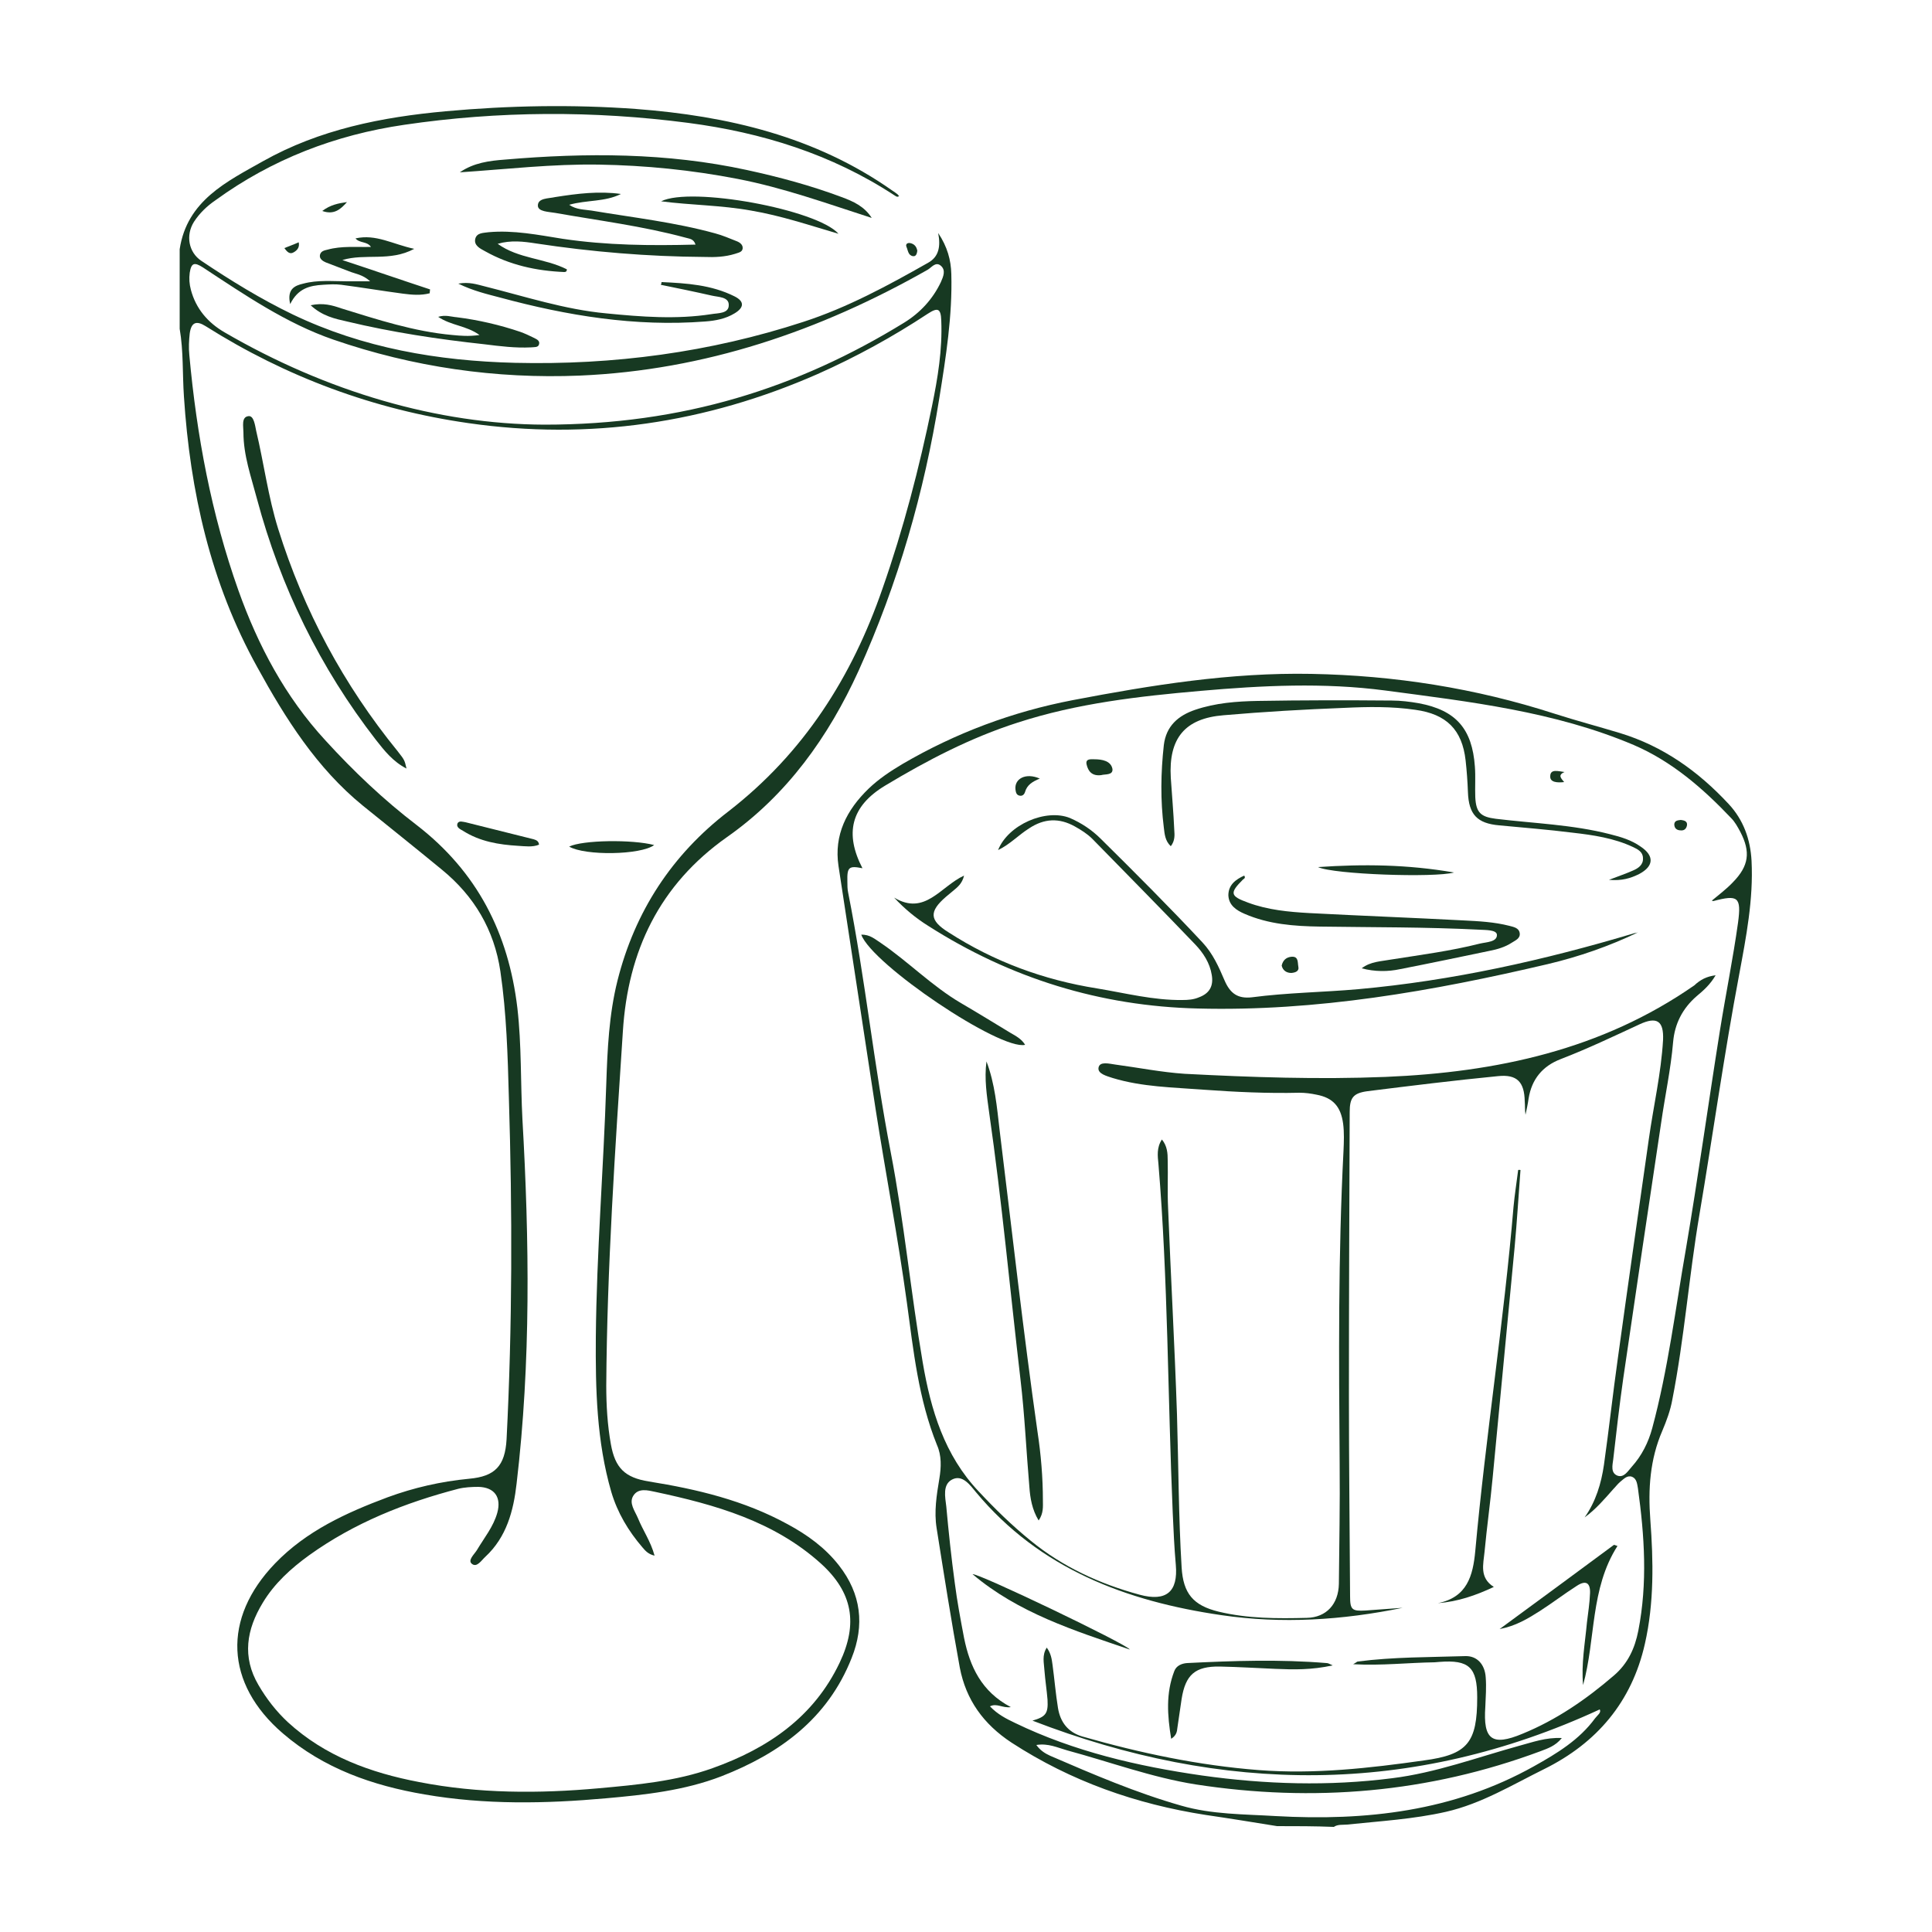 <?xml version="1.0" encoding="UTF-8"?> <svg xmlns="http://www.w3.org/2000/svg" xmlns:xlink="http://www.w3.org/1999/xlink" version="1.1" id="Слой_1" x="0px" y="0px" viewBox="0 0 500 500" style="enable-background:new 0 0 500 500;" xml:space="preserve"> <style type="text/css"> .st0{fill:#173922;} </style> <g> <path class="st0" d="M46.5,64.5C48.4,51.9,58.7,47,68.1,41.7c14.6-8.2,30.7-11.4,47.2-12.9c16.4-1.5,32.9-1.8,49.3-0.6 c23.7,1.8,46.4,7.1,66.3,21.1c0.5,0.3,1,0.7,1.4,1c0.1,0.1,0.2,0.3,0.4,0.4c-0.5,0.5-0.9,0-1.3-0.2c-16.2-10.6-34.2-16.2-53.3-18.7 c-24.5-3.2-49.1-3.1-73.5,0.5c-17.8,2.6-34.2,8.9-48.8,19.5c-2.2,1.5-4.1,3.3-5.6,5.6c-2.2,3.5-1.4,7.9,1.9,10.1 c7.6,5.1,15.4,9.9,23.7,13.9c18.2,8.7,37.5,12,57.5,12.5c25.5,0.6,50.4-2.7,74.6-10.6c11.4-3.7,21.9-9.4,32.3-15.3 c2.7-1.5,3.3-4.1,2.6-7.7c2.4,3.6,3.3,7,3.4,10.6c0.3,10.8-1.4,21.5-3.1,32.1c-3.9,24.4-10.7,48-20.9,70.6 c-7.8,17.1-18.5,32.1-34,43c-17.6,12.4-25.7,29.6-27,50.3c-2,30.5-4.1,61.1-4.3,91.7c0,5.1,0.3,10.2,1.2,15.2 c1.1,6.1,3.6,8.6,9.8,9.6c12.5,2,24.7,4.9,36,11.1c5,2.7,9.6,6,13.2,10.6c5.8,7.4,6.7,15.5,3.3,24c-6.2,15.7-18.6,24.7-33.7,30.6 c-9.6,3.7-19.8,4.8-29.9,5.7c-15.6,1.4-31.3,1.7-46.9-1c-13.5-2.3-26.1-6.7-36.7-15.8c-15-12.9-15.7-29.8-2-44 c8.1-8.4,18.4-13.1,29.1-17.1c6.8-2.5,13.8-4.1,21.1-4.8c6.7-0.6,9.3-3.3,9.7-10.2c1.5-29.4,1.5-58.9,0.6-88.3 c-0.3-10.9-0.6-21.9-2.2-32.8c-1.6-10.8-6.8-19.5-15.1-26.3c-6.8-5.6-13.7-11.1-20.5-16.6C82,198.8,73.9,186,66.6,172.7 c-12.1-21.8-17.4-45.5-19-70.1c-0.4-5.8-0.1-11.7-1.1-17.5C46.5,78.2,46.5,71.4,46.5,64.5z M169.4,402.6c-1.7-0.4-2.4-1.3-3.1-2.1 c-3.7-4.3-6.5-9-8.1-14.4c-3.8-13.1-4.1-26.6-4-40.1c0.2-21.8,2-43.6,2.7-65.4c0.3-9,0.7-18,2.9-26.8c4.5-17.9,14.1-32.6,28.7-43.8 c19.5-15.1,32-34.8,39.9-57.7c5.4-15.4,9.5-31.2,12.8-47.2c1.5-7.3,2.7-14.6,2.4-22.1c-0.1-3.2-0.9-3.5-3.5-1.8 c-9.1,6-18.6,11.2-28.5,15.6c-28.9,12.7-59.1,17.2-90.4,12.7c-24.4-3.5-47.1-11.9-68-25.1c-2.4-1.5-3.7-1-4.1,1.9 c-0.2,1.8-0.3,3.7-0.1,5.6c1.9,20.8,5.7,41.2,12.7,60.9c5.1,14.3,12.1,27.5,22.5,38.8c7.3,8,15.1,15.4,23.6,21.9 c15.7,12.1,23.8,28,26.1,47.4c1.1,9.6,0.8,19.1,1.3,28.7c1.8,31.5,2.2,62.9-1.5,94.3c-0.8,7.1-2.6,13.9-8.1,19 c-1,0.9-2.2,2.9-3.5,1.8c-1.1-0.9,0.6-2.4,1.3-3.5c1.9-3.2,4.3-6.1,5.3-9.7c1.1-4-0.7-6.6-4.9-6.7c-1.7,0-3.6,0.1-5.2,0.5 c-13.8,3.6-26.9,8.8-38.6,17.2c-4.7,3.4-9,7.3-12,12.3c-4.2,6.9-5.4,14-1.1,21.3c2.1,3.6,4.6,6.8,7.6,9.6 c9.6,8.8,21.4,13.1,34,15.5c15.4,3,31,3,46.5,1.6c9.9-0.9,19.9-1.8,29.4-5.2c14.3-5.1,26.2-13.2,32.9-27.3 c4.8-10.1,3.4-18.2-4.9-25.7c-12.1-10.9-27.3-15.2-42.8-18.5c-1.9-0.4-4.4-1.1-5.7,1c-1.2,1.9,0.4,3.9,1.2,5.8 C166.4,396.1,168.4,398.9,169.4,402.6z M140.9,109.9c35.9,0,65.6-9.5,93.1-26.4c4.2-2.6,7.4-6.1,9.5-10.5c0.6-1.4,1.4-3.1-0.1-4.3 c-1.3-1-2.3,0.5-3.3,1.1c-28,15.9-57.7,26-90,27.4c-21.8,0.9-43.2-2.2-63.8-9.3c-12.2-4.2-23-11.6-33.8-18.7 c-2.2-1.4-3-1.2-3.4,1.4c-0.2,1.5-0.1,2.9,0.3,4.4c1.3,4.9,4.4,8.5,8.7,11C84.6,101.4,113.3,109.8,140.9,109.9z"></path> <path class="st0" d="M330.5,472.6c-6.2-1-12.3-2-18.5-2.9c-18-2.8-34.8-8.7-50.2-18.7c-7.3-4.8-11.8-11.1-13.4-19.4 c-2.2-12-4.1-24.1-6-36.1c-0.7-4.3,0-8.6,0.7-12.8c0.5-3,0.6-6-0.6-8.7c-4.8-11.9-6.1-24.4-7.8-36.9c-2.3-16.8-5.5-33.4-8.1-50.1 c-3.2-21-6.4-41.9-9.6-62.9c-1.2-8,2.1-14.5,7.8-20c2.6-2.5,5.6-4.5,8.8-6.4c13.7-8,28.4-13.5,44-16.5c20.4-3.9,40.9-7.2,61.8-6.8 c21.5,0.4,42.5,3.7,62.9,10.3c5.6,1.8,11.3,3.3,16.9,5c11.2,3.4,20.3,9.9,28.2,18.4c3.8,4.1,5.6,9.1,5.9,14.7 c0.5,10-1.4,19.7-3.2,29.4c-3.9,20.6-6.8,41.5-10.3,62.2c-2.7,15.9-3.9,32-7,47.8c-0.5,2.8-1.5,5.5-2.6,8.1 c-3.2,7.4-3.7,15.1-3.1,23c0.8,10.7,1,21.5-1.4,32.1c-3.4,15.1-12.5,25.7-26,32.4c-8.3,4.1-16.3,9-25.5,11.1 c-8.4,1.9-17,2.4-25.6,3.3c-1.1,0.1-2.4-0.1-3.4,0.6C340.3,472.6,335.4,472.6,330.5,472.6z M444,252.4c-1.4,2.4-3.1,3.9-4.9,5.4 c-3.7,3.2-5.7,7.2-6.1,11.9c-0.6,7-2.1,13.9-3.1,20.9c-3.3,22-6.6,44.1-9.8,66.1c-1,7-1.8,14-2.6,21c-0.2,1.5-0.7,3.5,1.1,4.2 c1.7,0.6,2.7-1.2,3.7-2.3c2.6-2.9,4.3-6.3,5.3-10c4.1-15.2,6-30.9,8.7-46.3c3.2-18.8,5.8-37.7,8.8-56.5c1.5-9.4,3.4-18.7,4.7-28 c0.9-6.7,0-7.3-6.4-5.6c-0.1,0-0.2-0.1-0.4-0.1c1.9-1.6,3.8-3,5.5-4.8c4.1-4.2,4.6-7.8,1.9-13c-0.7-1.3-1.4-2.6-2.4-3.6 c-7.3-7.7-15.4-14.7-25.2-18.9c-20.5-8.7-42.5-11.2-64.3-14.1c-15.9-2.1-31.9-1.3-47.8,0.1c-16,1.4-31.9,3.2-47.3,8.2 c-12.2,3.9-23.5,9.8-34.3,16.3c-9,5.4-10.5,12.5-5.9,21.4c-3.5-0.7-4-0.3-3.9,3.4c0,1,0,2,0.2,2.9c4.4,22.2,6.7,44.8,11,67.1 c3.5,18.1,5.2,36.4,8.3,54.5c2.1,12.3,5.6,24,14.5,33.4c4.2,4.5,8.6,8.8,13.4,12.7c8.3,6.8,17.9,11.2,28.2,14c7,1.9,10-0.8,9.4-7.7 c-0.4-4.5-0.6-9-0.8-13.5c-1.3-30.1-1.2-60.2-3.7-90.3c-0.2-2-0.5-4.2,0.9-6.3c1.4,1.7,1.5,3.6,1.5,5.4c0.1,4.1-0.1,8.2,0.1,12.3 c0.7,17.8,1.7,35.6,2.3,53.4c0.4,13.2,0.4,26.4,1.2,39.6c0.4,6.8,3,9.9,9.6,11.5c7.5,1.8,15.2,1.8,22.8,1.6 c5.1-0.1,8.2-3.6,8.3-8.8c0.1-10.4,0.3-20.7,0.2-31.1c-0.2-27-0.4-54,1-81c0.1-2.3,0.2-4.7-0.1-7c-0.6-4.4-2.6-6.7-6.9-7.5 c-1.4-0.3-2.9-0.5-4.4-0.5c-8.3,0.2-16.7-0.2-25-0.8c-7.8-0.6-15.7-0.7-23.3-3c-1.5-0.5-4-1.1-3.7-2.7c0.3-1.7,2.8-1,4.3-0.8 c6,0.8,12,2,18,2.4c17.3,0.9,34.6,1.5,52,0.8c28.7-1.2,55.9-7,79.9-23.7C440.1,253.5,441.7,252.7,444,252.4z M350.2,430.7 c0.9-0.5,1-0.7,1.2-0.7c9.2-1.2,18.6-1.1,27.8-1.4c3.1-0.1,5.1,2.2,5.3,5.5c0.2,2.5,0,5.1-0.1,7.6c-0.6,8.5,1.7,10.3,9.6,7 c8.8-3.6,16.5-8.9,23.7-15.1c3.6-3.1,5.4-7,6.3-11.6c2.4-12.3,1.6-24.5-0.1-36.8c-0.2-1.1-0.3-2.5-1.5-3c-1.3-0.5-2.2,0.6-3.1,1.3 c-0.7,0.6-1.2,1.3-1.8,1.9c-2.3,2.6-4.5,5.2-7.4,7.3c2.9-4.1,4.3-8.8,5-13.6c1.3-9.2,2.3-18.4,3.6-27.6c2.6-18.9,5.3-37.7,8-56.6 c1.2-8.6,3.2-17.1,3.7-25.8c0.2-4.9-1.6-6.1-6.1-4c-6.7,3.1-13.4,6.3-20.4,9c-4.7,1.8-7.5,5.2-8.3,10.2c-0.2,1.4-0.5,2.8-0.8,4.2 c-0.2-1.2-0.1-2.4-0.2-3.5c-0.1-5-2-7-6.9-6.5c-11.3,1.1-22.6,2.5-33.8,3.9c-3.7,0.5-4.6,1.7-4.6,5.4c-0.1,24.5-0.2,48.9-0.2,73.4 c0,17.3,0.2,34.6,0.3,51.9c0,3.5,0.5,3.9,4,3.7c3.2-0.2,6.4-0.5,9.6-0.7c-15.6,3.2-31.2,4.2-46.9,1.9c-24.7-3.6-47-12-63.5-31.8 c-1.5-1.8-3.5-4.7-6.2-3.3c-2.5,1.3-1.8,4.5-1.5,7c0.6,6.6,1.3,13.2,2.2,19.8c0.6,4.7,1.5,9.5,2.4,14.2c1.5,7.4,4.5,13.9,12.1,17.9 c-2.2,0.3-3.6-1.1-5.4-0.2c2,2.1,4.2,3.2,6.5,4.3c15.3,7.4,31.7,11.2,48.4,13.6c16.4,2.3,32.8,2.8,49.2,0.7 c11.3-1.4,22-5.4,32.9-8.4c3.4-0.9,6.8-2.2,11-2c-1.7,2.1-3.7,2.7-5.5,3.4c-29,10.8-58.8,13.3-89.3,8.6 c-11.3-1.8-22.1-5.8-33.2-8.8c-2.5-0.7-4.9-1.9-8-1.4c1.1,1.5,2.3,2.2,3.6,2.8c11.1,4.8,22.3,9.6,33.9,12.9 c7.9,2.3,16.3,2.2,24.5,2.7c23.3,1.3,45.9-1.2,66.8-12.9c5.9-3.3,11.7-6.8,15.8-12.4c0.6-0.8,1.7-1.5,1.2-2.3 c-48.7,22.5-97.6,21.9-146.8,2.9c3.4-1,4.1-1.8,3.9-5.4c-0.2-2.5-0.6-5-0.8-7.6c-0.1-1.9-0.7-3.9,0.6-5.9c1.1,1.5,1.3,3,1.5,4.5 c0.5,3.7,0.8,7.4,1.4,11.1c0.6,3.7,2.6,6.3,6.3,7.4c15,4.3,30.2,7.5,45.7,8.7c14.4,1.1,28.6-0.5,42.7-2.5 c11.3-1.5,13.8-4.6,13.8-16.3c0-7.8-2.1-9.8-9.8-9.2c-0.4,0-0.8,0.1-1.2,0.1C364.4,430.3,357.6,431.1,350.2,430.7z"></path> <path class="st0" d="M160.7,50.2c-4.2,2.1-8.8,1.5-13.4,2.8c1.9,1.3,3.9,1.2,5.8,1.5c10.7,1.8,21.5,3,32,5.9c1.9,0.5,3.7,1.3,5.5,2 c0.8,0.3,1.7,0.9,1.6,1.9c-0.1,1-1.2,1.1-2,1.4c-2.6,0.8-5.2,0.9-7.9,0.8c-14.6-0.1-29.1-1.3-43.6-3.5c-3.2-0.5-6.5-0.9-9.9,0.1 c5.4,3.9,12.2,3.7,17.9,6.6c0,0.6-0.3,0.7-0.7,0.7c-7.2-0.3-14.1-1.8-20.5-5.4c-1.3-0.7-2.9-1.5-2.5-3.2c0.4-1.6,2.1-1.5,3.4-1.7 c6.5-0.6,12.9,0.7,19.2,1.7c11.4,1.7,22.8,1.8,34.4,1.5c-0.5-1.6-1.7-1.5-2.6-1.8c-11.1-3-22.4-4.4-33.7-6.4 c-1.7-0.3-4.5-0.3-4.5-1.9c0-2,2.8-1.8,4.5-2.2C149.4,50.1,155,49.4,160.7,50.2z"></path> <path class="st0" d="M119,44.6c3.6-2.5,7.7-3,11.7-3.3c21-1.8,41.9-1.8,62.6,2.7c8.3,1.8,16.5,4,24.5,7c3,1.1,5.9,2.4,7.8,5.4 c-11.5-3.7-22.8-7.8-34.7-10.1c-11.9-2.3-23.8-3.5-35.9-3.7C143,42.4,131,43.8,119,44.6z"></path> <path class="st0" d="M80.4,79c3.2-0.7,5.6,0,7.9,0.8c9.4,2.9,18.8,6,28.8,6.9c2.1,0.2,4.2,0.4,7,0c-3.5-2.5-7.3-2.4-10.7-4.7 c1.9-0.6,3.4,0,4.8,0.1c5.6,0.7,11.2,2,16.5,3.8c1.1,0.4,2.2,0.9,3.2,1.4c0.7,0.4,1.9,0.7,1.6,1.8c-0.2,0.9-1.3,0.7-2.1,0.8 c-4,0.2-8-0.3-12-0.8c-12-1.3-23.9-3.1-35.6-5.9C86.7,82.5,83.4,81.8,80.4,79z"></path> <path class="st0" d="M92,61.7c5.3-1.2,9.6,1.5,15.2,2.7c-6.3,3.4-12.7,1.1-18.6,2.9c7.6,2.5,15.1,5.1,22.7,7.6c0,0.3-0.1,0.6-0.1,1 c-2.3,0.6-4.6,0.4-6.9,0.1c-5.3-0.7-10.6-1.6-16-2.3c-1.5-0.2-3.1-0.1-4.7,0c-3.4,0.2-6.5,0.9-8.5,5c-0.9-3.9,1.2-4.8,3.4-5.3 c3.7-1,7.6-0.6,11.4-0.6c1.7,0,3.4,0,5.9,0c-2-1.8-3.8-1.9-5.5-2.6c-2-0.8-4-1.5-6-2.3c-0.7-0.3-1.7-0.9-1.5-1.9 c0.2-1,1.1-1.2,2-1.4c3.6-1,7.4-0.6,11.2-0.7C95,62.4,93.1,63,92,61.7z"></path> <path class="st0" d="M171.2,73c6.5,0.3,12.9,0.7,18.9,3.7c2.6,1.3,2.5,2.9,0,4.4c-2.3,1.4-4.9,1.9-7.6,2.1 c-18.1,1.4-35.7-1.5-53.1-6.2c-3.4-0.9-6.9-1.7-10.8-3.6c2.8-0.5,4.8,0.2,6.8,0.7c10.4,2.6,20.7,6,31.5,7 c9.1,0.9,18.2,1.6,27.2,0.2c1.7-0.3,4.5-0.1,4.5-2.3c0.1-2.2-2.7-2.1-4.4-2.5c-4.4-1-8.8-1.9-13.2-2.8 C171.1,73.6,171.2,73.3,171.2,73z"></path> <path class="st0" d="M171.1,52.1c7.7-3.9,40.4,2.1,45.9,8.4c-7.5-2.2-14.9-4.7-22.6-6C186.7,53.1,178.8,53.1,171.1,52.1z"></path> <path class="st0" d="M89.8,52.3c-1.6,1.8-3.3,3.4-6.4,2.3C85.5,53,87.6,52.6,89.8,52.3z"></path> <path class="st0" d="M237.4,64.9c-0.1,0.7-0.3,1.5-1.1,1.4c-1.3-0.2-1.3-1.5-1.7-2.4c-0.3-0.7,0.2-1.1,0.9-1 C236.6,63.1,237.2,63.8,237.4,64.9z"></path> <path class="st0" d="M73.6,64.2c1.2-0.5,2.4-0.9,3.7-1.5c0.3,1.3-0.4,2.1-1.3,2.6C75,65.9,74.3,65.2,73.6,64.2z"></path> <path class="st0" d="M105.2,198.9c-3.5-1.8-5.7-4.6-7.9-7.4c-14.5-18.7-24.7-39.6-30.8-62.4c-1.5-5.7-3.5-11.2-3.5-17.2 c0-1.5-0.6-4,1.3-4.2c1.4-0.2,1.7,2.4,2,3.8c2,8.4,3.1,17.1,5.7,25.4c6.6,21.1,16.9,40.3,30.9,57.5 C104.7,196.7,104.7,196.7,105.2,198.9z"></path> <path class="st0" d="M139.5,218.6c-1.7,0.7-3.6,0.4-5.4,0.3c-5-0.3-9.9-1.1-14.3-3.9c-0.7-0.4-1.8-0.9-1.4-1.9 c0.4-0.8,1.4-0.4,2.1-0.3c5.9,1.5,11.7,2.9,17.6,4.4C138.7,217.4,139.4,217.6,139.5,218.6z"></path> <path class="st0" d="M147.3,219.1c3.4-1.7,16.3-1.9,22-0.4C165.8,221.3,151.4,221.5,147.3,219.1z"></path> <path class="st0" d="M423.9,241.3c-7.5,3.6-15.3,6.3-23.3,8.2c-29.8,7-59.9,12.3-90.6,11.5c-25.2-0.6-48.5-7.8-69.8-21.4 c-3.2-2-6.1-4.4-8.8-7.3c8,4.8,12-2.9,18.1-5.7c-0.5,2.1-1.7,3-2.9,4c-0.6,0.5-1.2,1-1.8,1.5c-4.4,3.8-4.3,6.1,0.7,9.2 c11.8,7.6,24.6,12.3,38.4,14.5c7.3,1.2,14.6,3.1,22.1,3c1.5,0,2.9-0.1,4.3-0.7c2.7-1,3.8-2.9,3.3-5.8c-0.5-3.1-2.2-5.7-4.3-7.9 c-8.8-9.2-17.7-18.2-26.6-27.3c-1.3-1.3-2.9-2.3-4.5-3.2c-4.1-2.3-8-2.1-11.9,0.5c-2.7,1.7-4.9,4.1-8,5.6 c2.6-6.6,12.4-10.8,18.6-8.3c3,1.3,5.7,3.1,8,5.4c8.9,8.8,17.8,17.7,26.3,26.8c2.7,2.9,4.2,6.3,5.7,9.8c1.5,3.5,3.5,4.8,7.1,4.4 c9.1-1.2,18.4-1.3,27.5-2.1c24.4-2.2,48.1-7.5,71.5-14.5C423.2,241.5,423.6,241.4,423.9,241.3z"></path> <path class="st0" d="M303,219c-1.5-1.4-1.6-3.2-1.8-4.8c-0.9-7.1-0.8-14.2,0-21.4c0.6-4.9,3.7-7.6,8.1-9.1 c5.3-1.8,10.8-2.2,16.2-2.3c11.6-0.2,23.1-0.2,34.7-0.1c2.3,0,4.7,0.3,7,0.7c9.6,1.8,13.8,6.6,14.5,16.4c0.2,2.6,0,5.3,0.1,7.9 c0.2,4,1.4,5.1,5.3,5.6c9.9,1.2,19.9,1.5,29.6,4c2.8,0.7,5.5,1.5,7.9,3.2c3.6,2.4,3.4,5.1-0.4,7.1c-2.2,1.1-4.5,1.8-7.8,1.5 c2.6-1,4.4-1.6,6.2-2.4c1.4-0.6,2.7-1.5,2.6-3.2c0-1.6-1.3-2.3-2.6-2.9c-4.9-2.3-10.3-3.1-15.6-3.7c-6.3-0.8-12.7-1.3-19-1.9 c-5.7-0.5-7.9-2.8-8.1-8.6c-0.1-2.7-0.3-5.5-0.6-8.2c-0.9-8-5-12-13-13.1c-6.1-0.9-12.3-0.8-18.5-0.5c-10.4,0.4-20.7,1-31.1,1.9 c-10.1,0.8-14.3,6-13.7,16.2c0.3,4.5,0.7,9,0.9,13.5C304,216.1,304.1,217.6,303,219z"></path> <path class="st0" d="M352.4,250.6c2.3-1.8,5.1-1.8,7.8-2.3c7.6-1.2,15.3-2.2,22.8-4.1c1.7-0.4,4.5-0.4,4.4-2.3 c-0.1-1.3-2.9-1.2-4.7-1.3c-13.7-0.7-27.4-0.6-41.1-0.8c-6.7-0.1-13.3-0.6-19.5-3.3c-2.1-0.9-4.1-2.2-4.2-4.8 c0-2.7,1.9-4.1,4.1-5.1c0.4,0.6,0,0.8-0.3,1c-3.5,3.5-3.4,4.3,1.3,6c5.1,1.9,10.5,2.4,15.8,2.7c13.3,0.7,26.6,1.2,39.9,1.9 c4,0.2,8,0.4,11.9,1.4c1.1,0.3,2.5,0.5,2.7,1.9c0.2,1.4-1.2,1.9-2.1,2.5c-1.7,1.1-3.7,1.7-5.8,2.1c-7.7,1.6-15.3,3.2-23,4.7 C359.2,251.5,355.8,251.5,352.4,250.6z"></path> <path class="st0" d="M255.3,274.7c2.2,5.8,2.7,11.8,3.4,17.8c3.2,26,6.1,52,9.8,78c0.9,5.9,1.4,11.9,1.4,17.8 c0,1.6,0.2,3.3-1.1,5.2c-1.7-2.8-2.2-5.8-2.4-8.7c-0.8-9.2-1.2-18.5-2.3-27.8c-2.7-23-4.8-46.1-8.1-69 C255.4,283.6,254.7,279.2,255.3,274.7z"></path> <path class="st0" d="M222.9,241.9c2.2-0.1,3.6,1.2,5,2.1c7.2,4.9,13.3,11.2,20.8,15.6c4.3,2.5,8.5,5.1,12.8,7.7 c1.4,0.8,2.9,1.6,3.8,3.1C258.8,271.9,225.7,249.6,222.9,241.9z"></path> <path class="st0" d="M341.1,224.4c11.6-0.8,23.1-0.7,35.2,1.4C371.3,227.2,345.1,226.3,341.1,224.4z"></path> <path class="st0" d="M285,200.6c-2.4,0.3-3.4-1-3.8-2.8c-0.3-1.5,1.1-1.3,2-1.3c2,0,4.3,0.4,4.7,2.5 C288.1,200.7,285.9,200.3,285,200.6z"></path> <path class="st0" d="M269.1,201.5c-2,0.8-3.3,1.7-3.8,3.4c-0.2,0.7-0.7,1.2-1.5,1c-0.8-0.2-0.9-0.9-1-1.6 C262.5,201.5,265.5,199.9,269.1,201.5z"></path> <path class="st0" d="M331.7,249.9c0.3-1.4,1.2-2.2,2.6-2.3c1.8-0.1,1.5,1.5,1.7,2.5c0.3,1.3-0.8,1.6-1.8,1.7 C333,251.8,332,251.2,331.7,249.9z"></path> <path class="st0" d="M404.9,199.8c-1.9,0.8-0.8,1.7-0.1,2.6c-1.7,0.2-3.7,0.1-3.6-1.5C401.2,198.9,403.3,199.6,404.9,199.8z"></path> <path class="st0" d="M435,212.2c0.8,0.1,1.7,0.3,1.6,1.3c-0.1,0.8-0.6,1.5-1.6,1.4c-1,0-1.7-0.5-1.7-1.6 C433.4,212.3,434.3,212.3,435,212.2z"></path> <path class="st0" d="M393.5,302.8c-0.5,6.6-0.9,13.2-1.5,19.8c-1.9,19.9-3.8,39.9-5.7,59.8c-0.6,6.4-1.5,12.8-2.1,19.2 c-0.3,3.2-1.4,6.7,2.4,9.1c-4.7,2.2-9.3,3.8-14.5,4.2c7.6-1.5,9.1-7.1,9.7-13.5c2.7-29.8,7.4-59.3,9.9-89.1 c0.3-3.2,0.8-6.3,1.2-9.5C393.2,302.7,393.3,302.8,393.5,302.8z"></path> <path class="st0" d="M409.7,436.1c-0.5-5.5,0.5-10.8,1-16.2c0.3-2.5,0.7-5,0.8-7.6c0.1-2.7-1.1-3.4-3.4-1.9 c-3.3,2.1-6.4,4.5-9.7,6.6c-3,1.9-6.1,3.8-10.3,4.6c10.2-7.5,19.9-14.6,29.6-21.8c0.3,0.1,0.6,0.2,0.9,0.3 C411.5,411.2,413,424.2,409.7,436.1z"></path> <path class="st0" d="M344.9,431c-5.5,1.2-10.1,1.1-14.8,0.9c-4.8-0.2-9.6-0.5-14.4-0.6c-6.4-0.1-8.9,2.1-9.9,8.4 c-0.4,2.5-0.7,5-1.1,7.5c-0.1,0.9-0.2,1.9-1.6,2.8c-1-6.1-1.4-11.8,0.8-17.5c0.5-1.4,1.9-2,3.3-2.1c12-0.6,24.1-1,36.1,0 C343.6,430.4,343.9,430.5,344.9,431z"></path> <path class="st0" d="M292.4,426.9c-14.4-4.9-28.9-9.5-40.7-19.5C253,407,291.6,425.5,292.4,426.9z"></path> </g> </svg> 